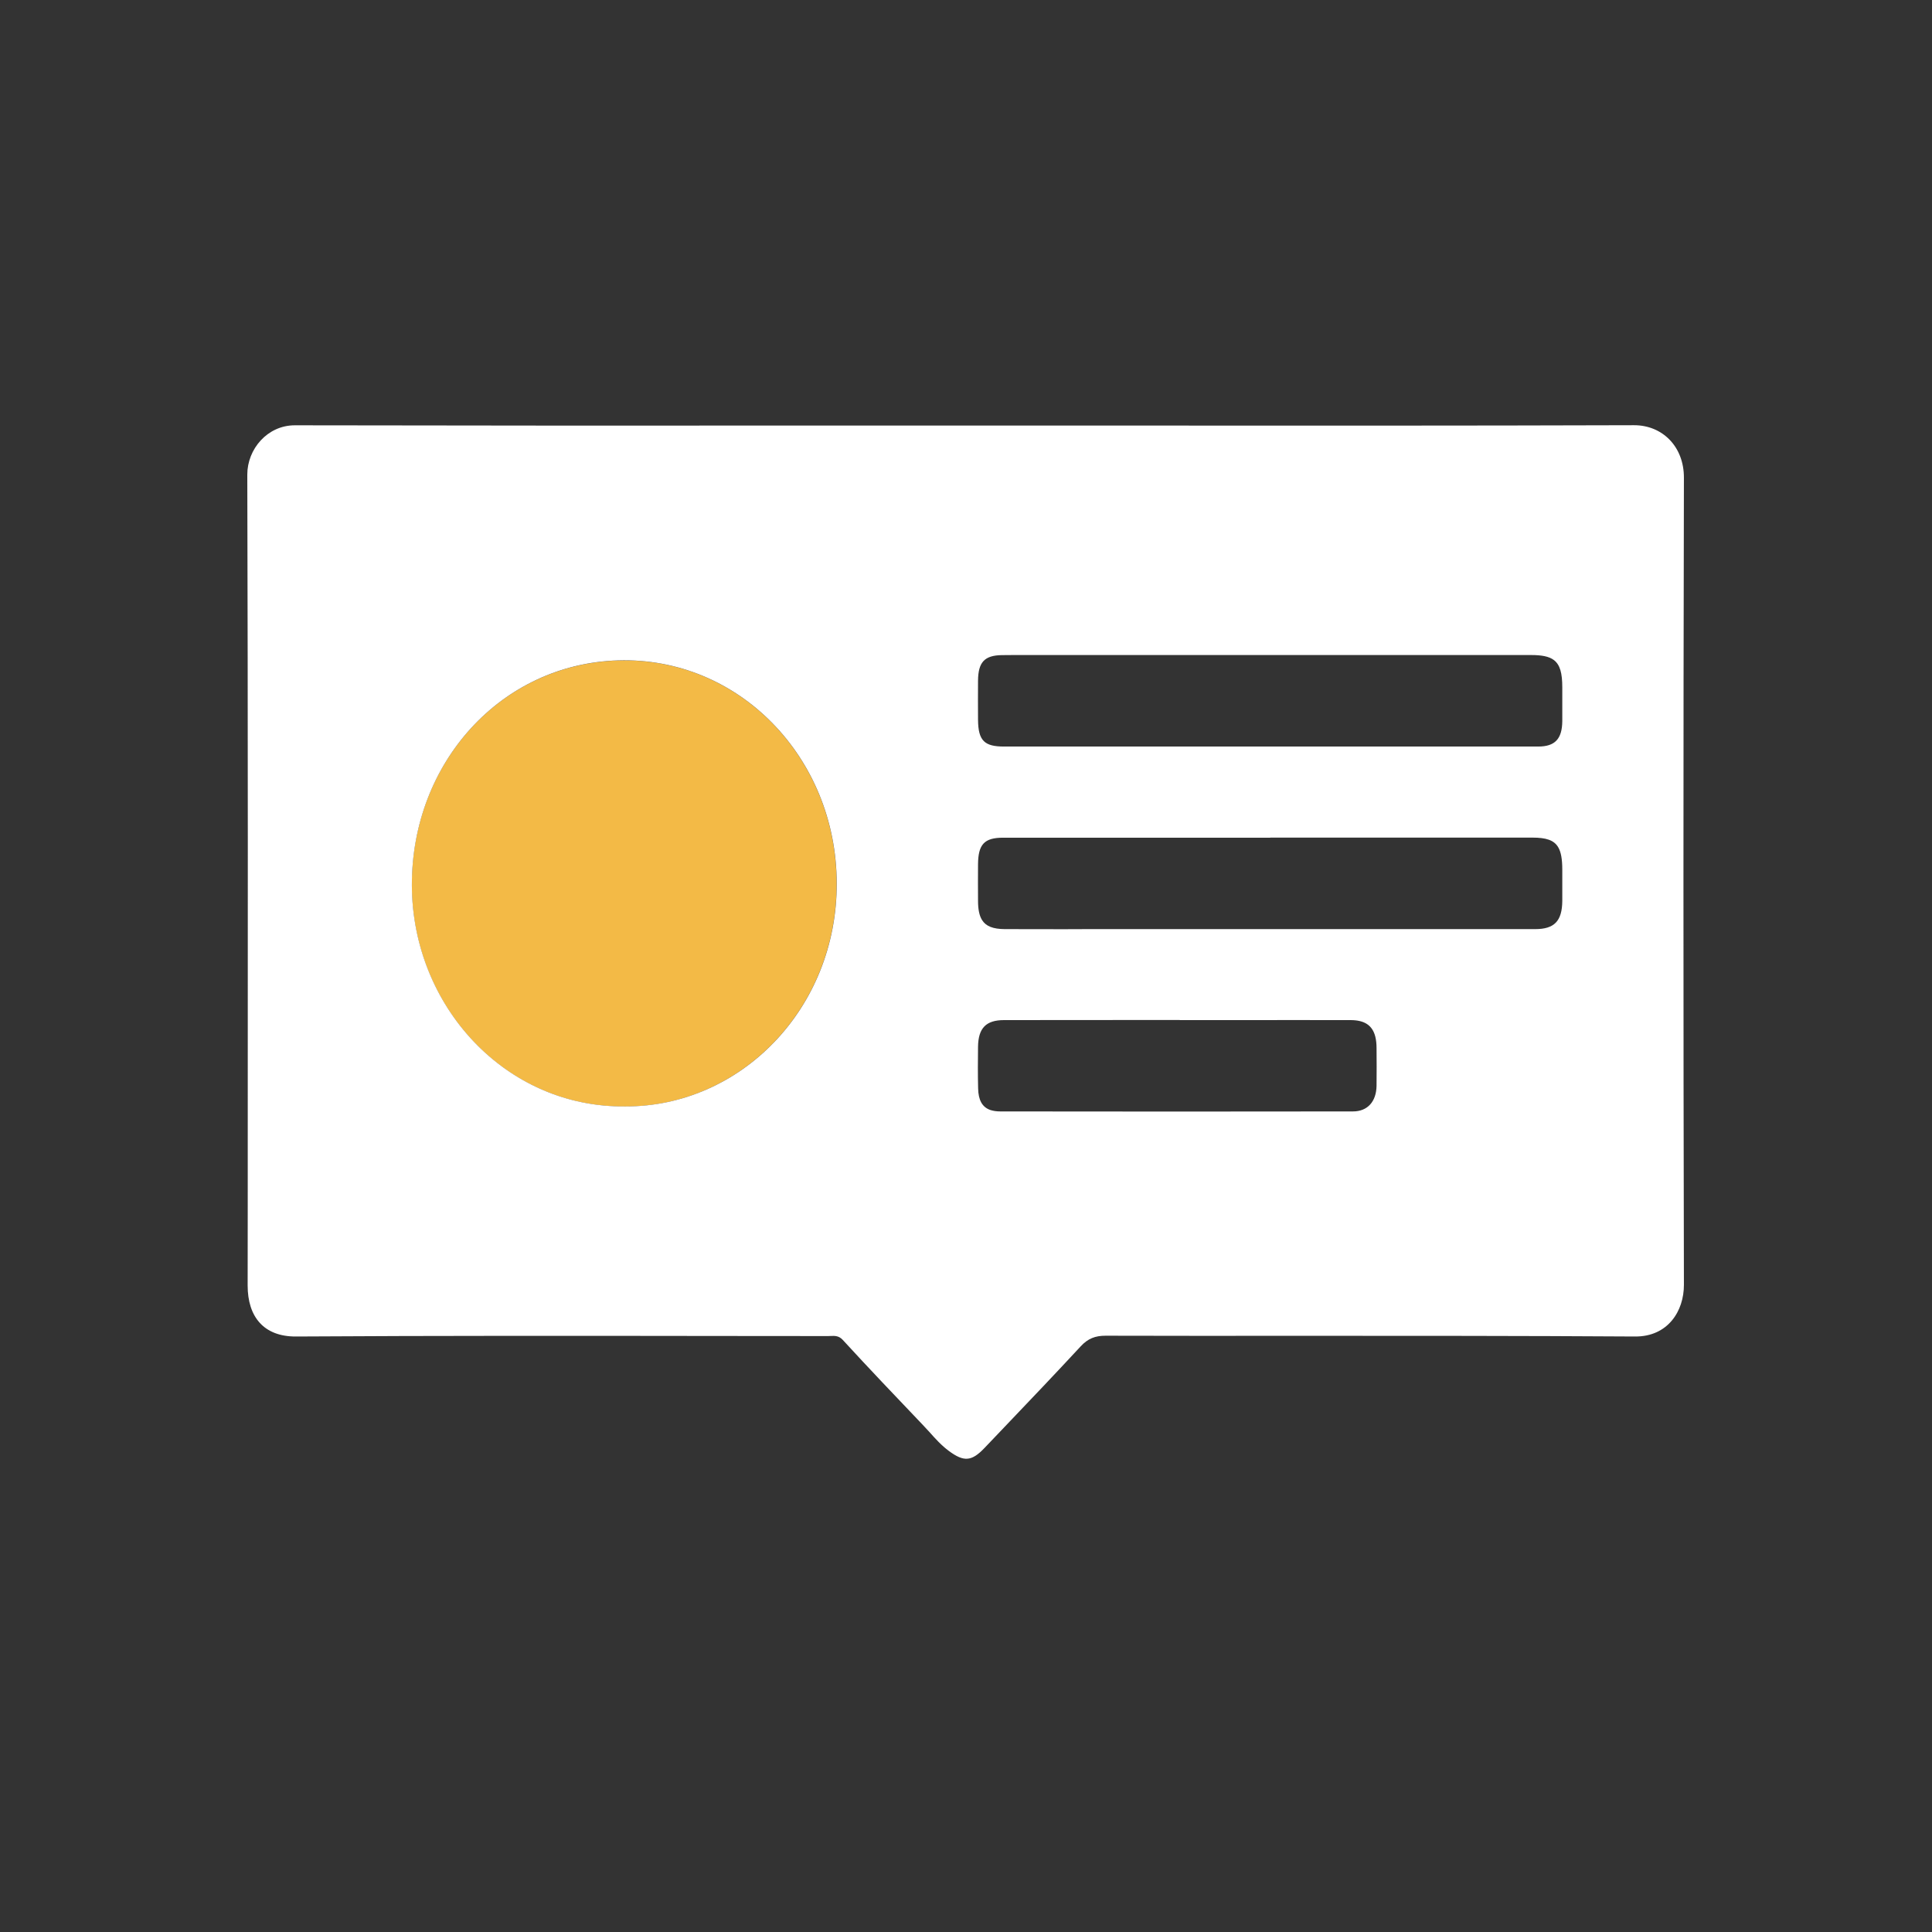 <svg width="22" height="22" viewBox="0 0 22 22" fill="none" xmlns="http://www.w3.org/2000/svg">
<rect x="0" y="0" width="22" height="22" fill="#333333" stroke="none"/>
<g clip-path="url(#clip0_169_2452)">
<path d="M7.123 12.6C5.759 12.616 4.693 11.46 4.689 10.081C4.686 8.688 5.703 7.562 7.037 7.521C8.415 7.478 9.523 8.629 9.527 10.056C9.532 11.488 8.428 12.603 7.122 12.6L7.123 12.6Z" fill="#F3BA46"/>
<path fill-rule="evenodd" clip-rule="evenodd" d="M12.823 4.846C12.214 4.846 11.606 4.846 10.997 4.846L9.188 4.846C7.245 4.847 5.302 4.847 3.359 4.843C3.045 4.842 2.816 5.114 2.816 5.404C2.824 8.181 2.822 10.959 2.821 13.737L2.82 14.638C2.82 14.998 3.007 15.221 3.37 15.219C4.987 15.209 6.604 15.211 8.221 15.213H8.221H8.221C8.624 15.214 9.027 15.214 9.43 15.214C9.44 15.214 9.449 15.214 9.459 15.213C9.506 15.211 9.552 15.209 9.597 15.258C9.894 15.582 10.197 15.899 10.5 16.217C10.528 16.246 10.556 16.276 10.583 16.306L10.583 16.306L10.583 16.306C10.652 16.384 10.722 16.461 10.806 16.523C10.977 16.649 11.064 16.642 11.211 16.488L11.437 16.251C11.728 15.946 12.019 15.641 12.306 15.331C12.389 15.241 12.473 15.21 12.589 15.21C13.321 15.212 14.053 15.212 14.785 15.211C16.063 15.211 17.342 15.211 18.62 15.219C18.992 15.221 19.176 14.93 19.175 14.63C19.168 11.567 19.168 8.503 19.175 5.44C19.176 5.085 18.93 4.841 18.606 4.842C16.678 4.848 14.751 4.847 12.823 4.846ZM9.528 10.056C9.533 11.488 8.429 12.603 7.123 12.599L7.124 12.599C5.76 12.616 4.694 11.459 4.69 10.08C4.687 8.687 5.704 7.561 7.038 7.52C8.416 7.478 9.524 8.629 9.528 10.056ZM15.262 8.501H14.445L14.445 8.501H11.431C11.321 8.501 11.249 8.484 11.204 8.44C11.156 8.393 11.138 8.316 11.137 8.195C11.136 8.047 11.136 7.898 11.137 7.75C11.139 7.54 11.211 7.463 11.408 7.46C11.517 7.458 11.626 7.459 11.736 7.459L11.873 7.459H17.436C17.557 7.459 17.64 7.475 17.694 7.516C17.765 7.57 17.79 7.666 17.79 7.826L17.79 7.955C17.79 8.041 17.79 8.126 17.79 8.212C17.788 8.414 17.707 8.501 17.516 8.501C16.979 8.501 16.442 8.501 15.906 8.501H15.905L15.262 8.501ZM11.423 9.539H14.465L14.465 9.538H17.45C17.604 9.538 17.694 9.566 17.742 9.645C17.776 9.701 17.79 9.784 17.79 9.903L17.79 10.022C17.79 10.101 17.79 10.18 17.79 10.259C17.788 10.487 17.701 10.58 17.482 10.58C16.21 10.58 14.937 10.58 13.665 10.58L12.385 10.58L12.115 10.581C11.891 10.581 11.666 10.581 11.441 10.58C11.31 10.579 11.228 10.549 11.183 10.477C11.151 10.426 11.137 10.354 11.137 10.257C11.136 10.118 11.136 9.98 11.137 9.841C11.139 9.614 11.209 9.539 11.423 9.539ZM13.434 11.616H13.434V11.616C13.65 11.616 13.866 11.616 14.082 11.616C14.514 11.616 14.946 11.615 15.378 11.616C15.538 11.616 15.628 11.675 15.661 11.805C15.67 11.842 15.675 11.885 15.675 11.934C15.676 12.077 15.677 12.221 15.675 12.364C15.672 12.544 15.573 12.656 15.406 12.656C14.068 12.658 12.73 12.658 11.391 12.656C11.346 12.656 11.308 12.65 11.275 12.639C11.184 12.606 11.141 12.527 11.138 12.394C11.134 12.235 11.135 12.077 11.137 11.919C11.14 11.707 11.228 11.616 11.433 11.616C11.9 11.615 12.367 11.615 12.834 11.615C13.034 11.615 13.234 11.615 13.434 11.615V11.616Z" fill="white"/>
</g>
<defs>
<clipPath id="clip0_169_2452">
<rect width="16.414" height="11.828" fill="white" transform="translate(2.793 4.828)"/>
</clipPath>
</defs>
</svg>

